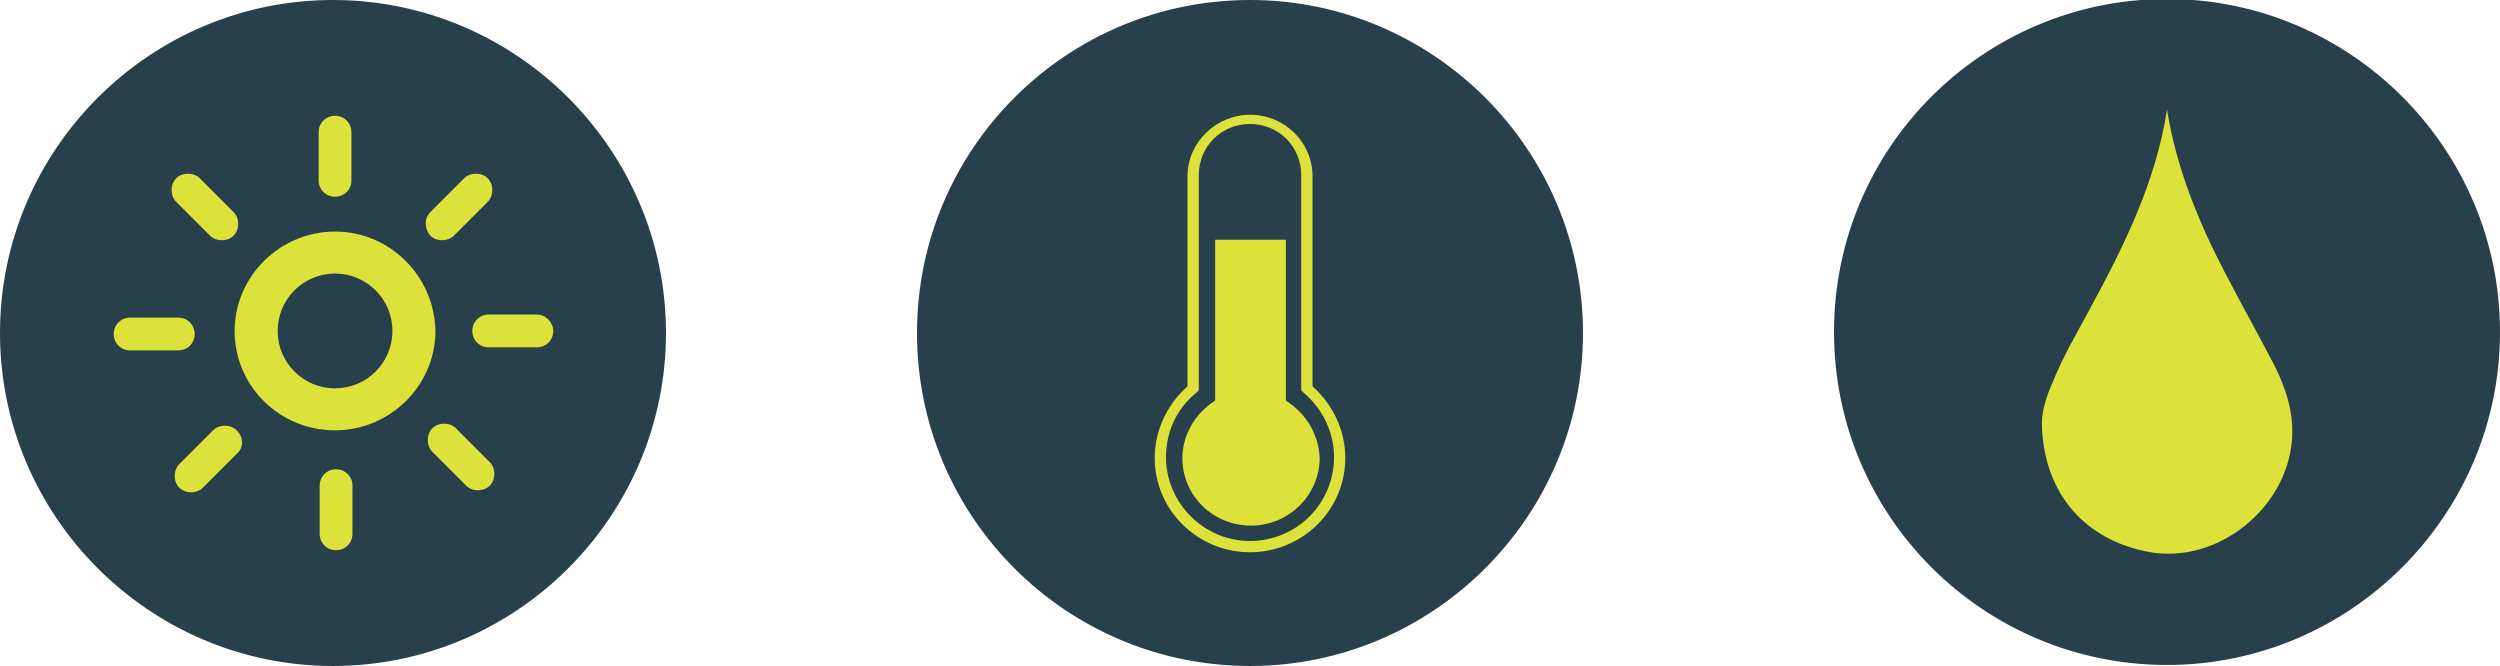 <svg xmlns="http://www.w3.org/2000/svg" viewBox="0 0 244 65"><path fill-rule="evenodd" clip-rule="evenodd" fill="#283F4C" d="M211.5-.1c17.9 0 32.5 14.6 32.5 32.5s-14.6 32.5-32.5 32.5S179 50.4 179 32.4 193.6-.1 211.5-.1zM122 0c17.9 0 32.5 14.6 32.5 32.5S139.9 65 122 65 89.5 50.5 89.5 32.5 104.1 0 122 0zM32.5 0C50.4 0 65 14.6 65 32.5S50.4 65 32.5 65 0 50.4 0 32.5 14.6 0 32.5 0z"/><path fill="#DDE23A" d="M32.7 22.6c-5.4 0-9.8 4.4-9.8 9.7 0 5.4 4.4 9.7 9.8 9.7s9.8-4.4 9.8-9.7c-.1-5.3-4.4-9.7-9.8-9.7zm0 15.3c-3.1 0-5.6-2.5-5.6-5.6 0-3.1 2.5-5.6 5.6-5.6 3.1 0 5.6 2.5 5.6 5.6 0 3.1-2.5 5.6-5.6 5.6zm0-18.7c.9 0 1.6-.7 1.6-1.6v-4.7c0-.9-.7-1.6-1.6-1.6-.9 0-1.6.7-1.6 1.6v4.7c0 .9.7 1.6 1.6 1.6zM42 23c.6.6 1.7.6 2.3 0l3.3-3.3c.6-.6.6-1.7 0-2.3-.6-.6-1.7-.6-2.3 0L42 20.7c-.6.6-.6 1.6 0 2.3zm10.4 7.7h-4.7c-.9 0-1.6.7-1.6 1.6 0 .9.7 1.6 1.6 1.6h4.7c.9 0 1.6-.7 1.6-1.6 0-.8-.7-1.6-1.6-1.6zm-7.9 11.1c-.6-.6-1.7-.6-2.3 0-.6.6-.6 1.7 0 2.3l3.3 3.3c.6.6 1.7.6 2.3 0 .6-.6.6-1.7 0-2.3l-3.3-3.3zm-11.7 4c-.9 0-1.6.7-1.6 1.6v4.7c0 .9.7 1.6 1.6 1.6.9 0 1.6-.7 1.6-1.6v-4.7c0-.9-.7-1.6-1.6-1.6zM23.1 42c-.6-.6-1.7-.6-2.3 0l-3.3 3.3c-.6.6-.6 1.7 0 2.3.6.6 1.7.6 2.3 0l3.3-3.3c.7-.6.7-1.6 0-2.3zM19 32.6c0-.9-.7-1.6-1.6-1.6h-4.7c-.9 0-1.6.7-1.6 1.6 0 .9.7 1.6 1.6 1.6h4.7c.9 0 1.6-.7 1.6-1.6zm1.5-9.6c.6.6 1.7.6 2.3 0 .6-.6.6-1.7 0-2.3l-3.3-3.3c-.6-.6-1.7-.6-2.3 0-.6.6-.6 1.7 0 2.3l3.3 3.3zM128.1 37.7V17.2c0-3.3-2.7-6-6.1-6-3.3 0-6.1 2.7-6.1 6v20.5c-2 1.8-3.2 4.3-3.2 7 0 5.1 4.2 9.2 9.3 9.2 5.1 0 9.3-4.1 9.3-9.2 0-2.7-1.2-5.2-3.2-7zM122 52.8c-4.5 0-8.2-3.7-8.2-8.2 0-2.5 1.1-4.8 3-6.3l.2-.2v-21c0-2.8 2.2-5 5-5s5 2.2 5 5v21l.2.2c1.9 1.6 3 3.9 3 6.3 0 4.6-3.7 8.2-8.2 8.2zm3.5-13.7V23.4h-6.9v15.7c-1.9 1.2-3.2 3.3-3.2 5.6 0 3.7 3 6.6 6.7 6.6s6.7-3 6.7-6.6c-.1-2.4-1.4-4.4-3.3-5.6zM211.5 10.7c.9 5.6 3 10.8 5.6 15.8 1.6 3.1 3.3 6.1 4.9 9.2 1.1 2.2 1.9 4.6 1.7 7.2-.5 6.7-7.2 12.1-13.8 11-6.3-1.1-10.3-5.6-10.6-12.1-.1-1.6.4-3 1-4.4 1-2.5 2.4-4.9 3.7-7.3 3.3-6.1 6.4-12.3 7.5-19.4z"/></svg>